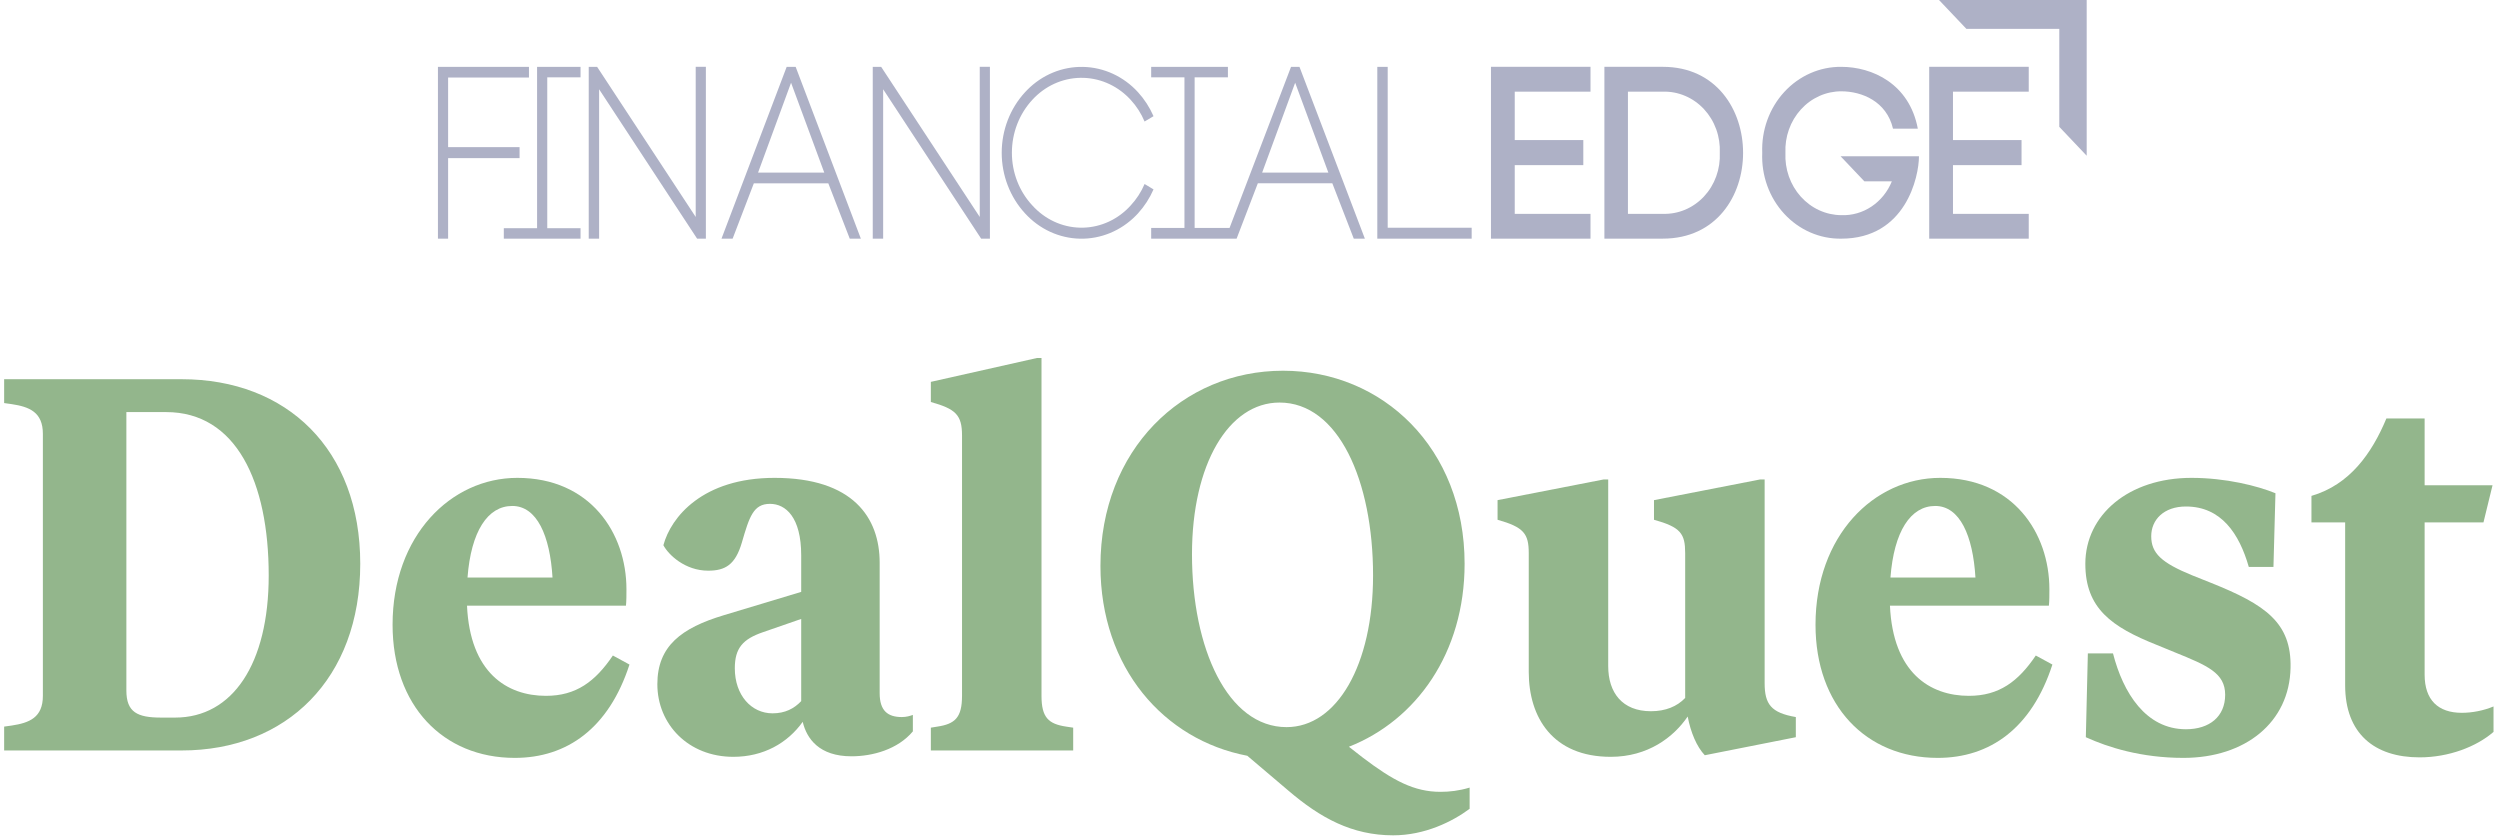 <svg width="200" height="67" viewBox="0 0 200 67" fill="none" xmlns="http://www.w3.org/2000/svg">
<g clip-path="url(#clip0_232_246)">
<path d="M155.121 0L157.313 2.311H164.743V10.147L166.935 12.458V0H155.121Z" fill="#AEB1C6"/>
<path d="M41.566 11.773H35.849V6.205H42.317V5.348H35.035V19.095H35.849V12.65H41.566V11.773Z" fill="#AEB1C6"/>
<path d="M42.967 18.255H40.305V19.095H46.443V18.255H43.781V6.188H46.443V5.348H42.966L42.967 18.255Z" fill="#AEB1C6"/>
<path d="M55.657 17.358L47.77 5.348H47.098V19.095H47.929V7.141L55.769 19.093H56.47V5.346H55.657V17.358Z" fill="#AEB1C6"/>
<path d="M78.38 17.358L70.493 5.348H69.82V19.095H70.652V7.141L78.491 19.093H79.193V5.346H78.38V17.358Z" fill="#AEB1C6"/>
<path d="M111.016 18.217V5.348H110.184V19.095H117.733V18.217H111.016Z" fill="#AEB1C6"/>
<path d="M60.645 13.807L63.285 6.618L65.941 13.807H60.645ZM63.653 5.348H62.934L57.719 19.095H58.609L60.307 14.665H66.265L67.981 19.095H68.869L63.653 5.348Z" fill="#AEB1C6"/>
<path d="M100.972 13.807L103.613 6.618L106.268 13.807H100.972ZM103.958 5.348H103.283L98.365 18.233H95.57V6.187H98.233V5.347H92.094V6.187H94.756V18.233H92.094V19.091H98.929L100.627 14.661H106.585L108.301 19.091H109.189L103.958 5.348Z" fill="#AEB1C6"/>
<path d="M91.567 14.72C91.295 15.357 90.918 15.939 90.454 16.437C89.963 16.982 89.374 17.419 88.723 17.723C88.071 18.028 87.369 18.195 86.656 18.213C85.944 18.232 85.235 18.102 84.57 17.832C83.905 17.562 83.297 17.156 82.78 16.638C82.715 16.571 82.651 16.505 82.588 16.436C81.535 15.31 80.947 13.79 80.952 12.209C80.954 10.628 81.542 9.111 82.591 7.981C83.599 6.882 84.98 6.251 86.429 6.226C87.879 6.2 89.279 6.784 90.321 7.847C90.365 7.892 90.409 7.939 90.453 7.986C90.919 8.491 91.296 9.078 91.566 9.722L92.282 9.295C91.973 8.588 91.554 7.94 91.042 7.378C89.888 6.114 88.306 5.385 86.642 5.352C84.979 5.318 83.371 5.983 82.173 7.199C82.114 7.258 82.057 7.318 82.002 7.379C80.806 8.676 80.137 10.414 80.137 12.223C80.137 14.033 80.806 15.771 82.002 17.068C82.573 17.694 83.255 18.195 84.01 18.543C84.765 18.891 85.578 19.078 86.401 19.095C87.225 19.112 88.044 18.957 88.811 18.64C89.578 18.323 90.278 17.85 90.872 17.247C90.93 17.189 90.986 17.128 91.042 17.068C91.554 16.506 91.973 15.858 92.282 15.151L91.567 14.72Z" fill="#AEB1C6"/>
<path d="M121.179 17.108H127.24V19.093H119.277V5.346H127.24V7.332H121.179V11.207H126.665V13.213H121.179V17.108Z" fill="#AEB1C6"/>
<path d="M133.033 17.107C133.642 17.127 134.248 17.014 134.814 16.775C135.379 16.536 135.892 16.176 136.319 15.718C136.747 15.26 137.08 14.714 137.297 14.114C137.515 13.513 137.612 12.872 137.583 12.23C137.612 11.587 137.516 10.945 137.298 10.343C137.081 9.742 136.749 9.194 136.322 8.734C135.894 8.274 135.382 7.913 134.816 7.672C134.25 7.431 133.643 7.315 133.033 7.333H130.235V17.109L133.033 17.107ZM133.033 5.346C137.306 5.346 139.447 8.787 139.447 12.229C139.447 15.67 137.304 19.091 133.033 19.091H128.352V5.344L133.033 5.346Z" fill="#AEB1C6"/>
<path d="M156.239 17.108H162.299V19.093H154.336V5.346H162.299V7.332H156.238V11.207H161.723V13.213H156.238L156.239 17.108Z" fill="#AEB1C6"/>
<path d="M147.248 12.502L149.15 14.507H151.348C151.012 15.336 150.446 16.039 149.724 16.522C149.002 17.005 148.158 17.246 147.303 17.213C146.695 17.209 146.095 17.075 145.538 16.82C144.98 16.565 144.478 16.193 144.06 15.727C143.643 15.262 143.319 14.712 143.109 14.111C142.898 13.51 142.805 12.87 142.835 12.23C142.807 11.594 142.902 10.958 143.114 10.361C143.326 9.764 143.651 9.219 144.069 8.759C144.487 8.298 144.989 7.932 145.545 7.682C146.1 7.432 146.699 7.304 147.303 7.305C148.94 7.305 150.924 8.101 151.44 10.291H153.425C152.745 6.685 149.767 5.347 147.303 5.347C146.453 5.339 145.61 5.512 144.826 5.858C144.042 6.204 143.332 6.714 142.741 7.358C142.149 8.001 141.688 8.765 141.385 9.603C141.082 10.44 140.944 11.334 140.979 12.23C140.941 13.125 141.078 14.019 141.38 14.857C141.682 15.694 142.143 16.458 142.736 17.101C143.328 17.744 144.039 18.252 144.824 18.594C145.61 18.937 146.453 19.106 147.303 19.093C152.459 19.093 153.517 14.141 153.517 12.501L147.248 12.502Z" fill="#AEB1C6"/>
</g>
<path d="M14.536 60.037C22.905 60.037 28.82 54.309 28.82 45.102C28.82 35.938 22.945 30.337 14.536 30.337H0.332V32.246L0.936 32.331C2.344 32.543 3.43 32.967 3.43 34.707V55.667C3.43 57.407 2.344 57.831 0.936 58.043L0.332 58.128V60.037H14.536ZM12.886 57.407C10.995 57.407 10.11 56.982 10.11 55.243V32.967H13.288C18.881 32.967 21.497 38.526 21.497 46.036C21.497 53.121 18.6 57.407 14.013 57.407H12.886Z" fill="#93B68C"/>
<path d="M49.03 52.442C47.621 54.522 46.093 55.667 43.678 55.667C40.54 55.667 37.602 53.8 37.361 48.454H50.076C50.116 48.115 50.116 47.521 50.116 47.139C50.116 42.641 47.219 38.229 41.385 38.229C36.074 38.229 31.406 42.853 31.406 49.981C31.406 56.431 35.43 60.631 41.184 60.631C45.368 60.631 48.708 58.255 50.358 53.164L49.03 52.442ZM40.982 40.477C42.954 40.477 44 42.853 44.201 46.205H37.401C37.683 42.514 39.011 40.477 40.982 40.477Z" fill="#93B68C"/>
<path d="M72.144 57.364C71.017 57.364 70.373 56.855 70.373 55.455V45.017C70.373 41.411 68.24 38.229 61.964 38.229C56.21 38.229 53.675 41.368 53.071 43.617C53.474 44.381 54.801 45.654 56.652 45.654C58.02 45.654 58.825 45.187 59.348 43.405C59.952 41.326 60.274 40.308 61.601 40.308C62.849 40.308 64.096 41.368 64.096 44.423V47.351L57.9 49.218C54.52 50.236 52.588 51.679 52.588 54.734C52.588 57.958 55.083 60.546 58.664 60.546C61.078 60.546 63.01 59.443 64.217 57.746C64.539 59.104 65.545 60.504 68.12 60.504C69.81 60.504 71.822 59.952 73.029 58.51V57.194C72.787 57.279 72.506 57.364 72.144 57.364ZM61.803 57.067C60.113 57.067 58.785 55.625 58.785 53.461C58.785 51.848 59.429 51.127 61.038 50.575L64.096 49.515V56.091C63.533 56.685 62.809 57.067 61.803 57.067Z" fill="#93B68C"/>
<path d="M85.855 60.037V58.213L85.291 58.128C83.883 57.916 83.32 57.407 83.32 55.667V28.64H82.957L74.468 30.549V32.161C76.439 32.713 76.962 33.18 76.962 34.834V55.667C76.962 57.407 76.399 57.916 74.991 58.128L74.468 58.213V60.037H85.855Z" fill="#93B68C"/>
<path d="M115.236 63.347C113.144 63.347 111.454 62.456 109 60.589L107.913 59.74C113.305 57.619 117.168 52.23 117.168 45.102C117.168 35.853 110.609 29.658 102.642 29.658C94.595 29.658 88.036 35.98 88.036 45.272C88.036 53.418 93.106 59.189 99.785 60.462L103.085 63.262C105.62 65.426 108.155 66.826 111.454 66.826C113.989 66.826 116.202 65.723 117.57 64.704V63.007C116.725 63.262 115.961 63.347 115.236 63.347ZM102.361 32.204C107.068 32.204 109.845 38.441 109.845 46.036C109.845 53.206 106.948 58.17 102.924 58.17C98.216 58.17 95.359 51.891 95.359 44.339C95.359 37.126 98.297 32.204 102.361 32.204Z" fill="#93B68C"/>
<path d="M141.171 38.356H140.809L132.319 40.011V41.581C134.451 42.175 134.814 42.684 134.814 44.254V55.837C134.17 56.516 133.244 56.898 132.077 56.898C129.784 56.898 128.657 55.413 128.657 53.291V38.356H128.295L119.805 40.011V41.581C121.898 42.175 122.3 42.684 122.3 44.254V53.758C122.3 57.407 124.231 60.546 128.859 60.546C131.836 60.546 133.888 58.977 135.015 57.322C135.256 58.595 135.739 59.74 136.383 60.419L143.666 58.977V57.364C141.694 57.025 141.171 56.346 141.171 54.649V38.356Z" fill="#93B68C"/>
<path d="M162.864 52.442C161.456 54.522 159.927 55.667 157.513 55.667C154.374 55.667 151.437 53.8 151.196 48.454H163.911C163.951 48.115 163.951 47.521 163.951 47.139C163.951 42.641 161.054 38.229 155.219 38.229C149.908 38.229 145.241 42.853 145.241 49.981C145.241 56.431 149.264 60.631 155.018 60.631C159.203 60.631 162.543 58.255 164.192 53.164L162.864 52.442ZM154.817 40.477C156.789 40.477 157.835 42.853 158.036 46.205H151.236C151.518 42.514 152.845 40.477 154.817 40.477Z" fill="#93B68C"/>
<path d="M174.673 60.631C179.623 60.631 183.163 57.788 183.244 53.418C183.324 49.812 181.232 48.369 176.886 46.63L175.398 46.036C172.903 45.017 172.098 44.254 172.098 42.896C172.098 41.581 173.104 40.52 174.875 40.52C177.691 40.52 179.14 42.684 179.904 45.357H181.876L182.037 39.459C180.588 38.865 178.053 38.229 175.317 38.229C170.288 38.229 166.827 41.199 166.827 45.102C166.827 48.666 168.92 50.151 172.541 51.594L173.989 52.188C176.605 53.249 178.013 53.843 178.013 55.582C178.013 57.322 176.766 58.34 174.875 58.34C171.656 58.34 169.845 55.413 169.04 52.273H167.028L166.867 58.977C168.638 59.783 171.293 60.631 174.673 60.631Z" fill="#93B68C"/>
<path d="M193.567 60.589C195.901 60.589 198.114 59.74 199.482 58.552V56.516C198.677 56.855 197.752 57.025 196.947 57.025C195.056 57.025 193.97 56.007 193.97 53.97V41.793H198.677L199.402 38.823H193.97V33.477H190.912C189.745 36.277 187.974 38.78 184.916 39.671V41.793H187.612V54.819C187.612 58.679 189.946 60.589 193.567 60.589Z" fill="#93B68C"/>
<defs>
<clipPath id="clip0_232_246">
<rect width="131.899" height="19.093" fill="white" transform="translate(35.035)"/>
</clipPath>
</defs>
</svg>
